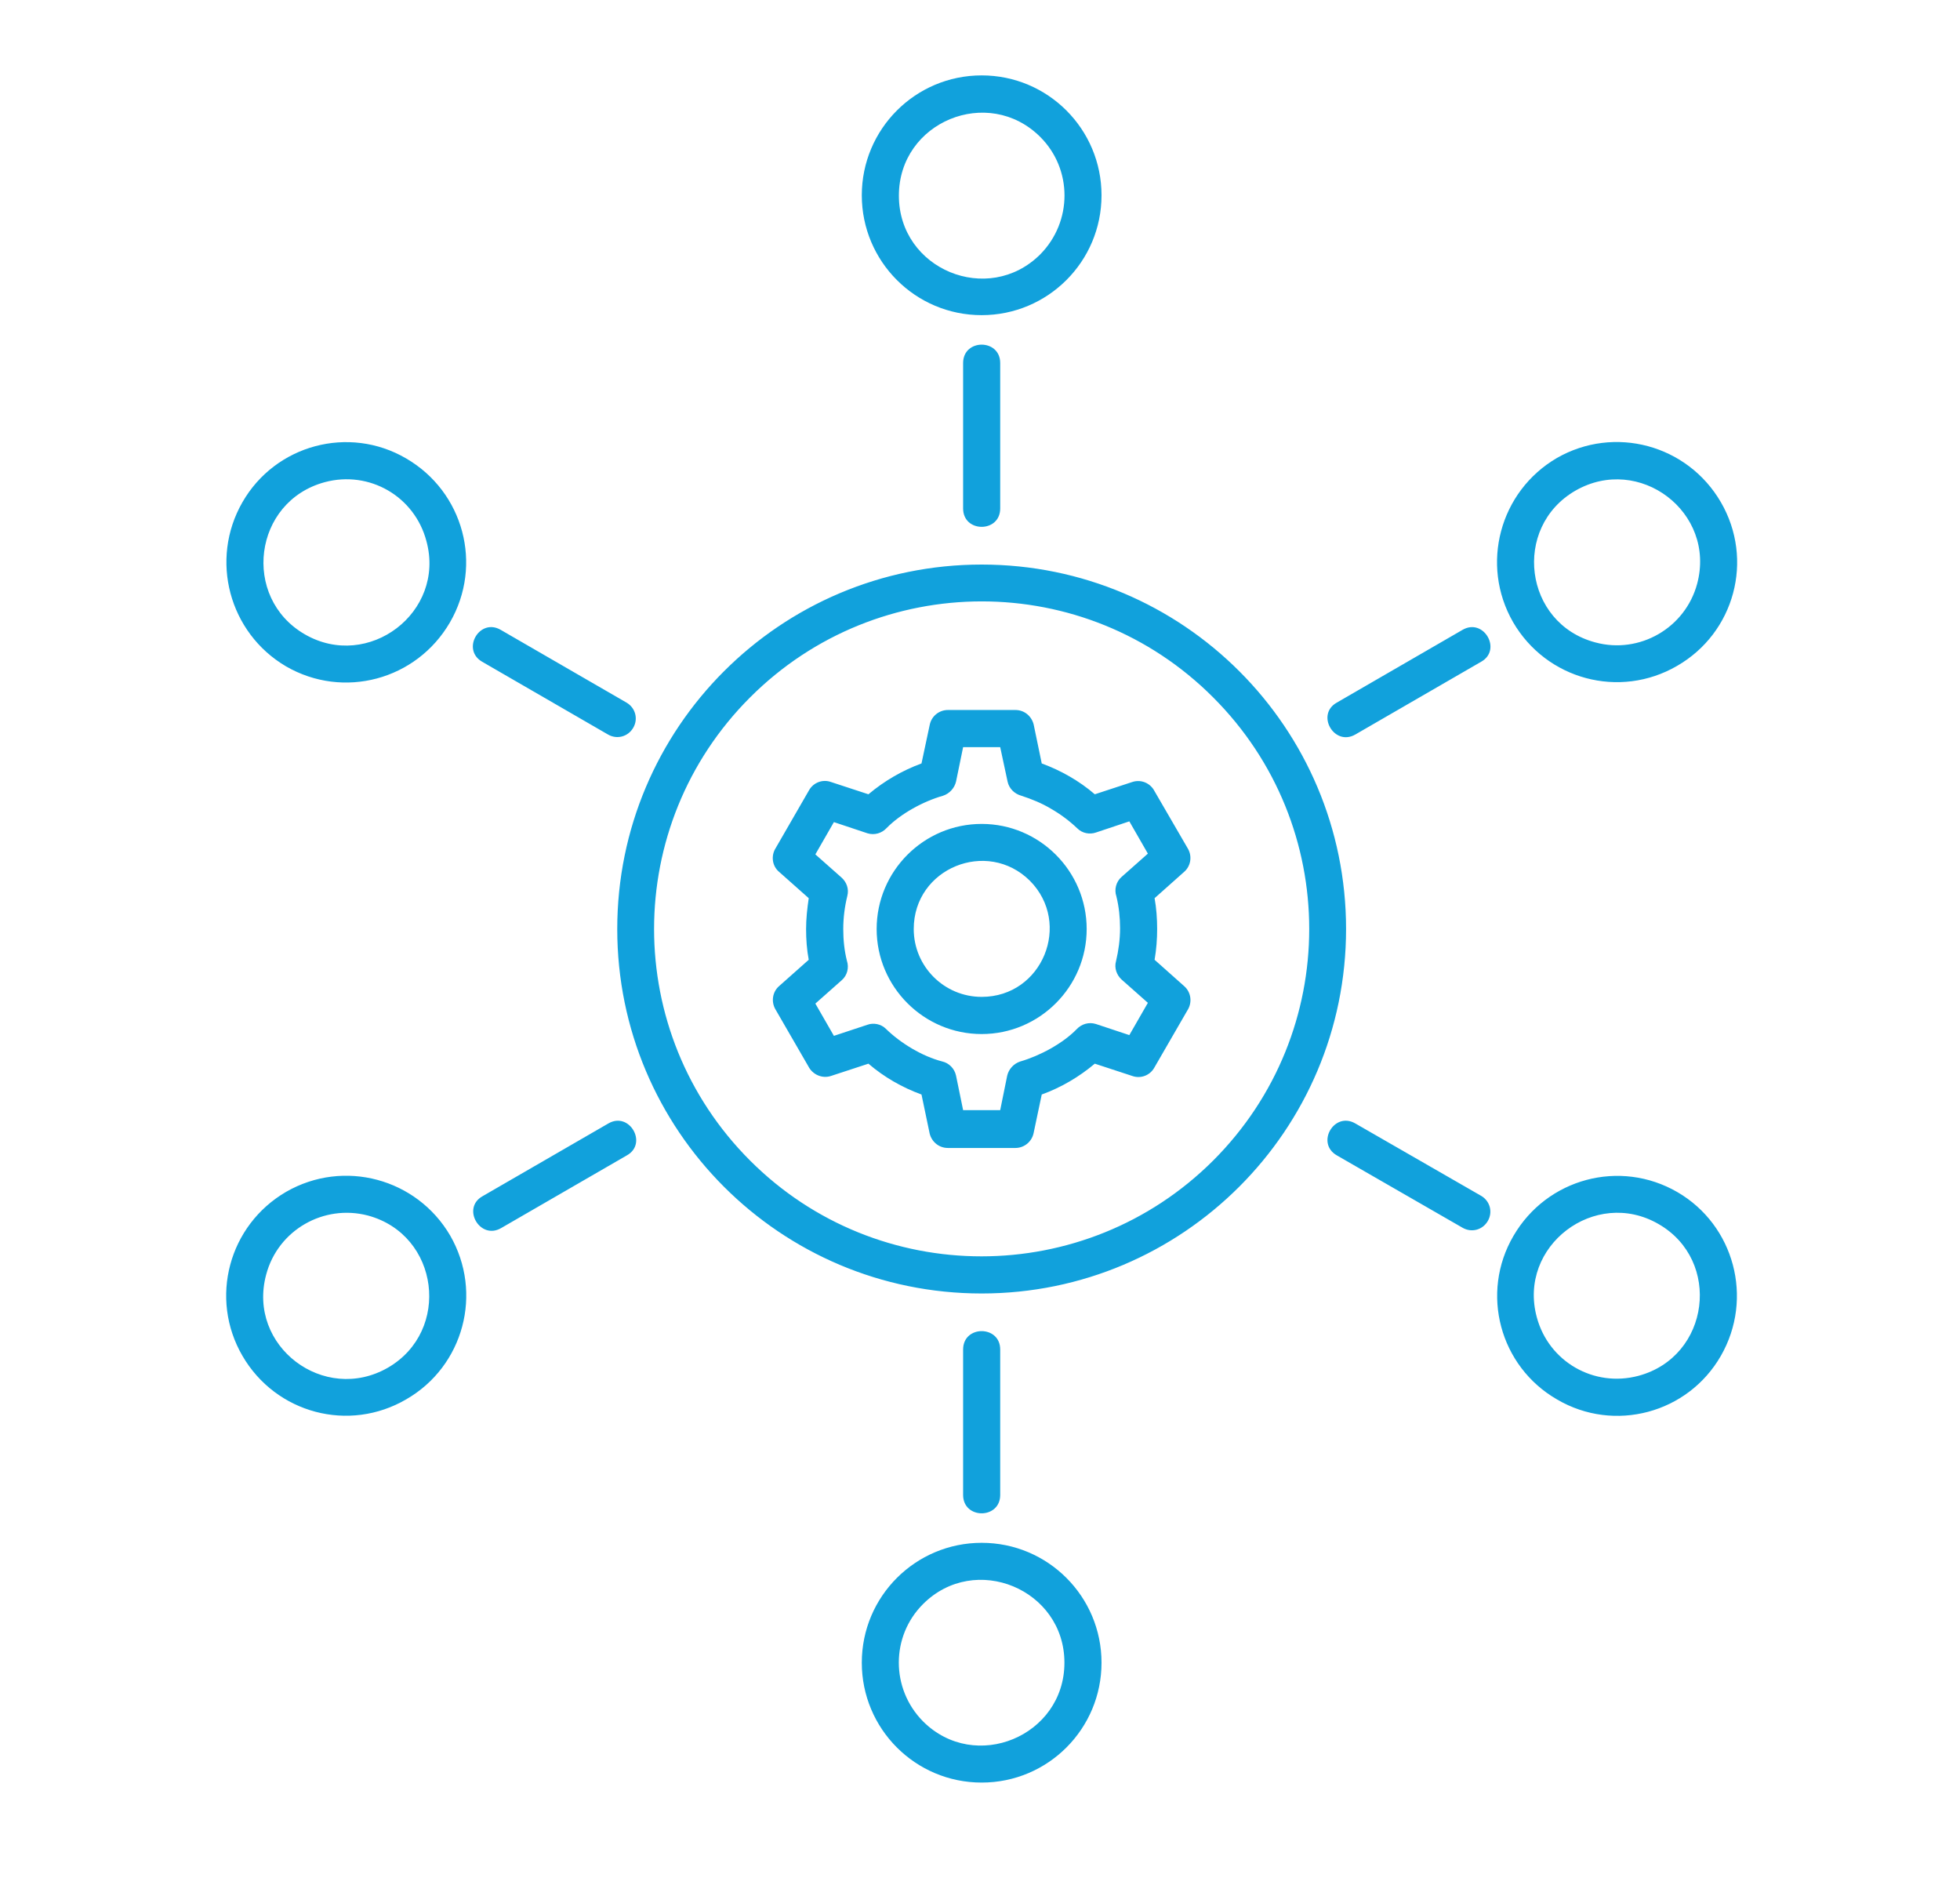 <svg width="26" height="25" viewBox="0 0 26 25" fill="none" xmlns="http://www.w3.org/2000/svg">
<path d="M19.648 15.861C19.766 15.93 19.805 16.077 19.736 16.195C19.667 16.314 19.52 16.353 19.401 16.284L17.733 15.324C17.452 15.162 17.698 14.738 17.979 14.901L19.648 15.861ZM8.311 9.319C8.429 9.388 8.469 9.535 8.4 9.653C8.331 9.772 8.183 9.811 8.065 9.742L6.396 8.777C6.116 8.615 6.362 8.191 6.642 8.354L8.311 9.319ZM19.401 8.354C19.682 8.191 19.928 8.62 19.648 8.777L17.979 9.742C17.698 9.904 17.452 9.476 17.733 9.319L19.401 8.354ZM8.07 14.901C8.35 14.738 8.596 15.167 8.316 15.324L6.647 16.289C6.367 16.451 6.12 16.023 6.401 15.866L8.07 14.901ZM12.776 4.815C12.776 4.49 13.268 4.49 13.268 4.815V6.744C13.268 7.069 12.776 7.069 12.776 6.744V4.815ZM12.776 17.899C12.776 17.574 13.268 17.574 13.268 17.899V19.828C13.268 20.153 12.776 20.153 12.776 19.828V17.899ZM3.216 6.661C3.654 5.898 4.629 5.637 5.387 6.08C6.15 6.523 6.411 7.493 5.968 8.256C5.524 9.019 4.555 9.28 3.792 8.837C3.039 8.393 2.778 7.424 3.216 6.661ZM4.309 6.395C3.359 6.651 3.201 7.926 4.043 8.413C4.885 8.9 5.913 8.123 5.657 7.178C5.5 6.582 4.899 6.237 4.309 6.395ZM3.216 17.983C2.773 17.22 3.034 16.25 3.797 15.807C4.56 15.369 5.529 15.63 5.972 16.388C6.411 17.151 6.15 18.12 5.392 18.558C4.629 19.006 3.659 18.746 3.216 17.983V17.983ZM3.531 16.905C3.275 17.855 4.299 18.627 5.146 18.14C5.987 17.653 5.83 16.378 4.88 16.122C4.294 15.969 3.688 16.314 3.531 16.905ZM13.022 23.643C12.141 23.643 11.432 22.93 11.432 22.053C11.432 21.172 12.146 20.463 13.022 20.463C13.903 20.463 14.612 21.177 14.612 22.053C14.612 22.93 13.903 23.643 13.022 23.643ZM12.244 22.831C12.933 23.52 14.12 23.028 14.12 22.053C14.12 21.079 12.933 20.586 12.244 21.276C11.816 21.704 11.816 22.398 12.244 22.831ZM22.828 17.983C22.39 18.746 21.415 19.006 20.657 18.563C19.894 18.125 19.633 17.151 20.076 16.393C20.519 15.63 21.489 15.369 22.252 15.812C23.005 16.25 23.266 17.22 22.828 17.983ZM21.735 18.248C22.685 17.992 22.842 16.718 22.001 16.235C21.159 15.748 20.13 16.526 20.386 17.471C20.544 18.061 21.144 18.406 21.735 18.248ZM22.828 6.661C23.271 7.424 23.01 8.393 22.247 8.832C21.484 9.275 20.514 9.014 20.071 8.251C19.633 7.488 19.894 6.518 20.652 6.075C21.415 5.637 22.385 5.898 22.828 6.661ZM22.513 7.744C22.768 6.794 21.745 6.021 20.898 6.508C20.056 6.995 20.214 8.27 21.164 8.521C21.75 8.679 22.355 8.329 22.513 7.744ZM13.022 1C13.903 1 14.612 1.714 14.612 2.59C14.612 3.471 13.898 4.18 13.022 4.18C12.141 4.18 11.432 3.466 11.432 2.59C11.432 1.714 12.141 1 13.022 1ZM13.8 1.817C13.11 1.128 11.924 1.615 11.924 2.595C11.924 3.574 13.11 4.062 13.8 3.373C14.228 2.939 14.228 2.245 13.8 1.817ZM13.819 10.126C14.075 10.22 14.316 10.357 14.523 10.535L15.02 10.372C15.138 10.333 15.261 10.387 15.316 10.495L15.759 11.258C15.818 11.362 15.793 11.49 15.709 11.563L15.316 11.913C15.34 12.046 15.35 12.184 15.35 12.322C15.35 12.454 15.34 12.592 15.316 12.73L15.709 13.08C15.803 13.163 15.818 13.301 15.749 13.405L15.311 14.163C15.252 14.266 15.129 14.31 15.02 14.271L14.523 14.108C14.311 14.286 14.075 14.424 13.819 14.517L13.711 15.029C13.686 15.147 13.583 15.226 13.47 15.226H12.574C12.446 15.226 12.347 15.132 12.328 15.014L12.224 14.517C11.968 14.424 11.727 14.286 11.52 14.108L11.023 14.271C10.905 14.31 10.777 14.251 10.723 14.143L10.285 13.385C10.226 13.281 10.25 13.153 10.334 13.08L10.728 12.73C10.703 12.597 10.693 12.459 10.693 12.322C10.693 12.184 10.708 12.051 10.728 11.913L10.334 11.563C10.241 11.485 10.226 11.347 10.29 11.248L10.733 10.48C10.792 10.377 10.915 10.333 11.023 10.372L11.52 10.535C11.732 10.357 11.968 10.22 12.224 10.126L12.333 9.614C12.357 9.496 12.46 9.417 12.574 9.417H13.47C13.598 9.417 13.696 9.511 13.716 9.629L13.819 10.126ZM13.942 10.727C13.819 10.653 13.686 10.599 13.548 10.554C13.46 10.53 13.386 10.461 13.366 10.367L13.268 9.91H12.776L12.682 10.367C12.662 10.451 12.598 10.525 12.51 10.554C12.249 10.628 11.949 10.791 11.761 10.983C11.697 11.052 11.599 11.081 11.506 11.052L11.062 10.904L10.816 11.332L11.166 11.642C11.23 11.701 11.264 11.79 11.24 11.883C11.205 12.026 11.186 12.174 11.186 12.322C11.186 12.464 11.2 12.607 11.235 12.745C11.264 12.834 11.24 12.937 11.166 13.001L10.816 13.311L11.062 13.739L11.506 13.592C11.589 13.562 11.688 13.582 11.752 13.646C11.949 13.838 12.234 14.01 12.5 14.079C12.588 14.099 12.662 14.172 12.682 14.266L12.776 14.724H13.268L13.361 14.266C13.381 14.182 13.445 14.108 13.534 14.079C13.79 14.005 14.095 13.843 14.282 13.651C14.346 13.582 14.444 13.552 14.538 13.582L14.981 13.729L15.227 13.301L14.877 12.991C14.813 12.932 14.779 12.838 14.804 12.75C14.838 12.607 14.858 12.459 14.858 12.312C14.858 12.169 14.843 12.026 14.809 11.888C14.779 11.8 14.804 11.696 14.877 11.632L15.227 11.322L14.981 10.894L14.538 11.042C14.454 11.071 14.356 11.052 14.292 10.988C14.188 10.889 14.07 10.8 13.942 10.727ZM13.022 10.928C13.79 10.928 14.415 11.554 14.415 12.322C14.415 13.089 13.79 13.715 13.022 13.715C12.254 13.715 11.629 13.089 11.629 12.322C11.629 11.554 12.254 10.928 13.022 10.928ZM13.662 11.682C13.096 11.12 12.121 11.514 12.121 12.322C12.121 12.819 12.525 13.222 13.022 13.222C13.829 13.222 14.223 12.248 13.662 11.682L13.662 11.682ZM13.022 7.488C15.695 7.488 17.856 9.654 17.856 12.322C17.856 14.99 15.69 17.156 13.022 17.156C10.349 17.156 8.188 14.99 8.188 12.322C8.188 9.654 10.349 7.488 13.022 7.488ZM16.093 9.25C14.4 7.552 11.648 7.552 9.95 9.25C8.252 10.948 8.252 13.695 9.95 15.393C11.643 17.087 14.395 17.087 16.093 15.393C17.792 13.695 17.792 10.948 16.093 9.25Z" fill="#11a1dc"/>
</svg>
